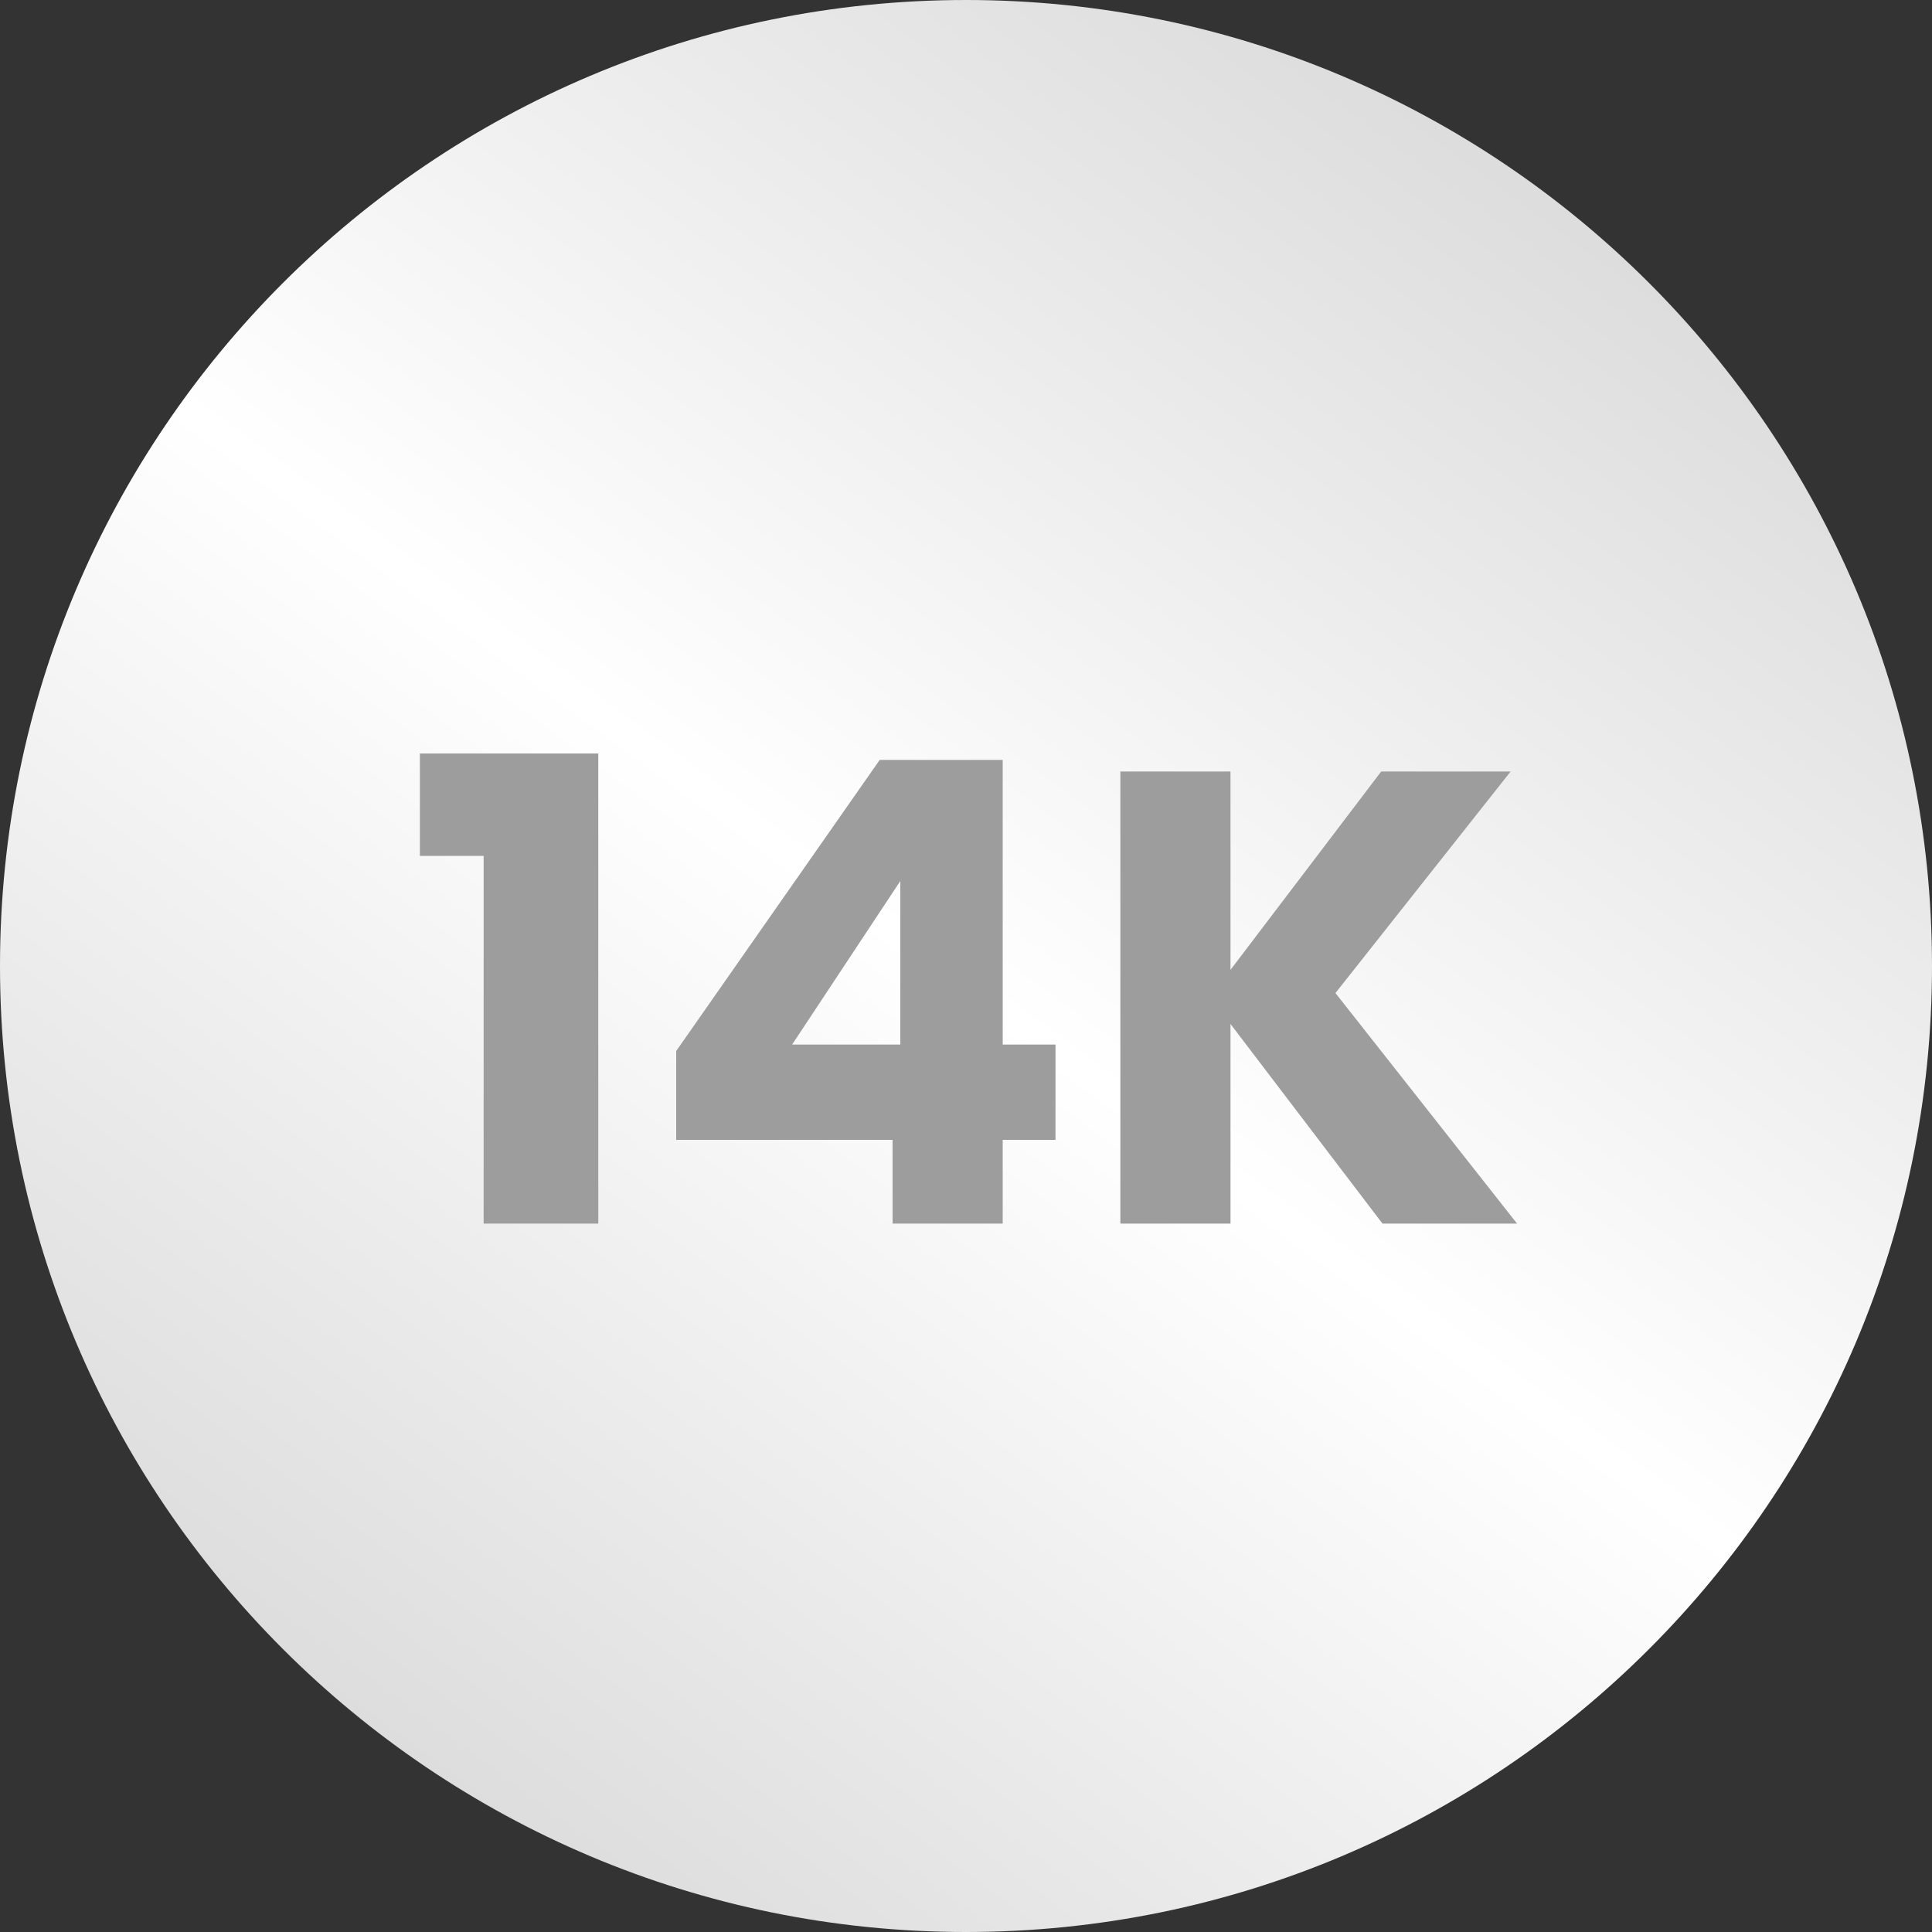 <svg width="30" height="30" viewBox="0 0 30 30" fill="none" xmlns="http://www.w3.org/2000/svg">
<rect x="0" y="0" width="30" height="30" fill="#333333" stroke="none"/>
<path d="M15 30C23.284 30 30 23.284 30 15C30 6.716 23.284 0 15 0C6.716 0 0 6.716 0 15C0 23.284 6.716 30 15 30Z" fill="url(#paint0_linear_1357_6652)"/>
<path d="M6.52 13.29V11.7H9.29V19H7.51V13.29H6.52ZM10.5 17.7V16.32L13.66 11.8H15.57V16.22H16.39V17.7H15.57V19H13.86V17.7H10.5ZM13.98 13.68L12.3 16.22H13.98V13.68ZM21.467 19L19.107 15.9V19H17.397V11.98H19.107V15.06L21.447 11.98H23.457L20.737 15.42L23.557 19H21.467Z" fill="#9D9D9D"/>
<defs>
<linearGradient id="paint0_linear_1357_6652" x1="24.5" y1="3" x2="6.25" y2="27.75" gradientUnits="userSpaceOnUse">
<stop stop-color="#DCDCDC"/>
<stop offset="0.505" stop-color="white"/>
<stop offset="1" stop-color="#DCDCDC"/>
</linearGradient>
</defs>
</svg>
